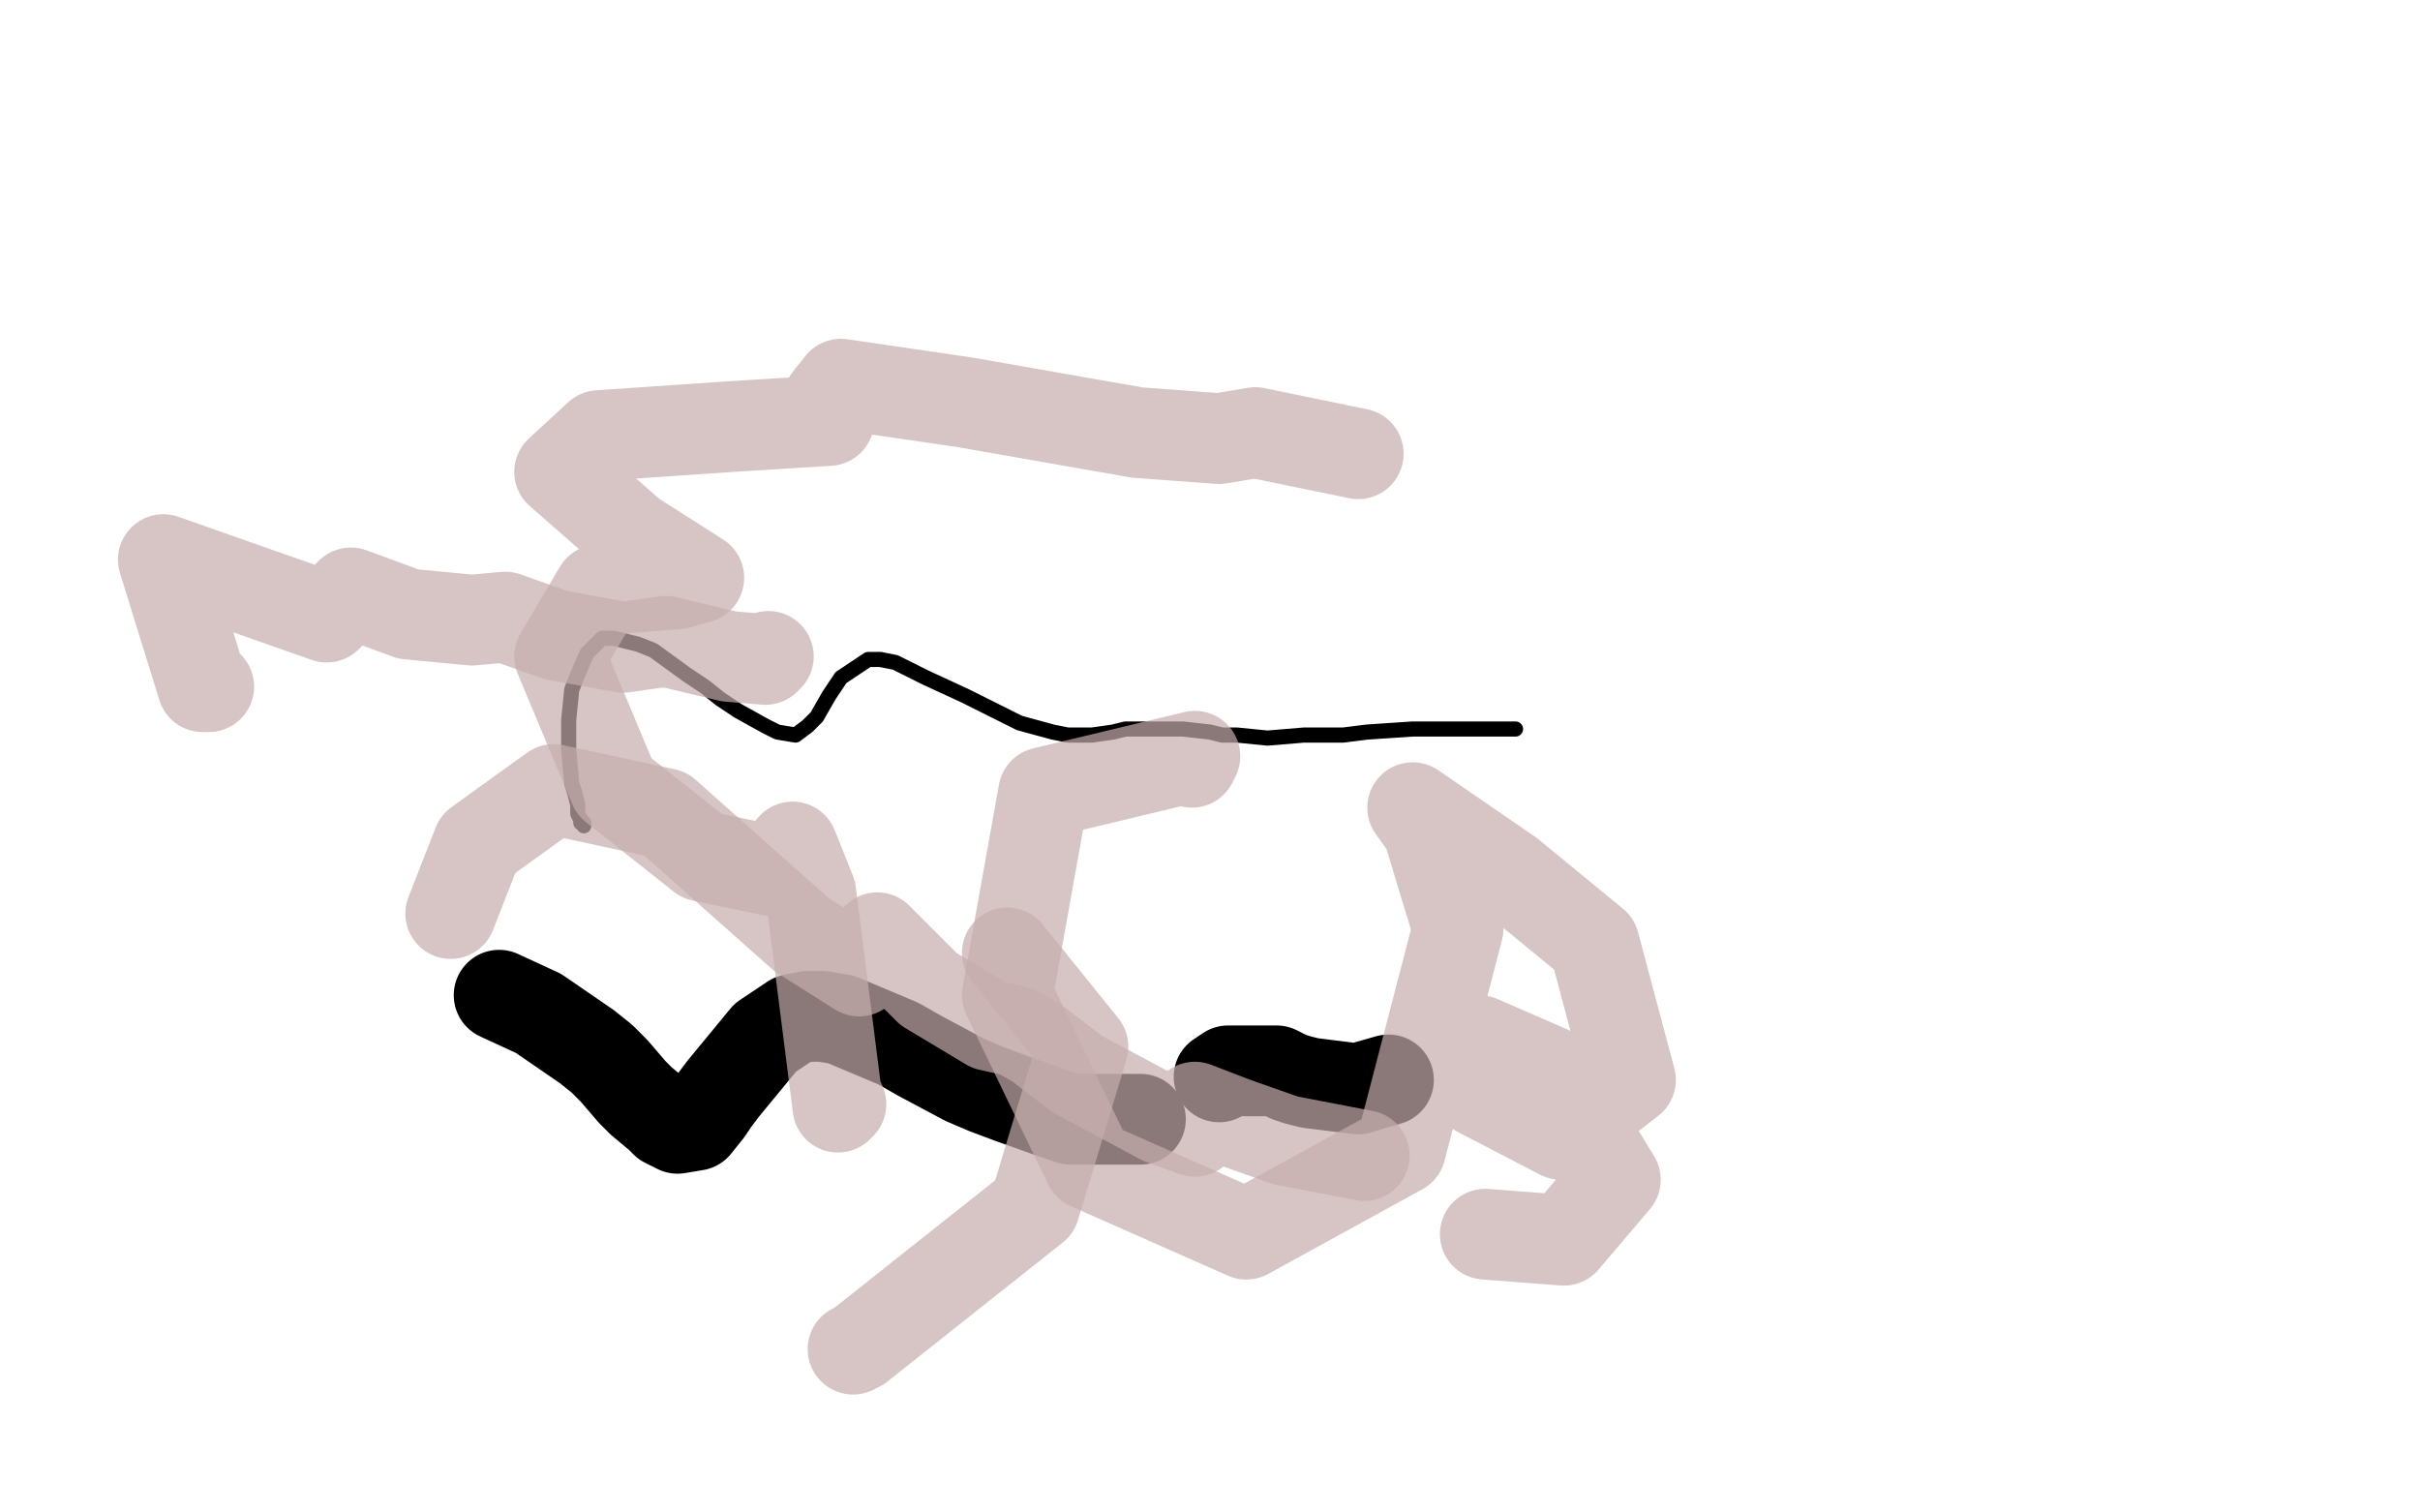 <?xml version="1.0" standalone="no"?>
<!DOCTYPE svg PUBLIC "-//W3C//DTD SVG 1.1//EN"
"http://www.w3.org/Graphics/SVG/1.1/DTD/svg11.dtd">

<svg width="800" height="500" version="1.1" xmlns="http://www.w3.org/2000/svg" xmlns:xlink="http://www.w3.org/1999/xlink" style="stroke-antialiasing: false"><desc>This SVG has been created on https://colorillo.com/</desc><rect x='0' y='0' width='800' height='500' style='fill: rgb(255,255,255); stroke-width:0' /><polyline points="193,273 193,272 193,272 192,272 192,272 192,271 192,271 191,269 191,269 191,268 191,268 191,266 191,266 190,262 190,262 189,259 188,248 188,238 189,228 191,223 194,216 199,211 203,211 211,213 216,215 227,223 233,227 238,231 244,235 253,240 257,242 263,243 267,240 270,237 274,230 278,224 287,218 291,218 296,219 306,224 319,230 325,233 331,236 337,239 348,242 353,243 361,243 368,242 372,241 375,241 383,241 391,241 400,242 404,243 409,243 419,244 431,243 437,243 444,243 452,242 467,241 484,241 501,241" style="fill: none; stroke: #000000; stroke-width: 5; stroke-linejoin: round; stroke-linecap: round; stroke-antialiasing: false; stroke-antialias: 0; opacity: 1.0"/>
<polyline points="165,329 178,335 178,335 194,346 194,346 199,350 199,350 203,354 203,354 209,361 209,361 212,364 212,364 218,369 218,369 220,371 220,371 222,372 222,372 224,373 224,373 230,372 234,367 236,364 239,360 253,343 262,337 267,336 272,336 278,337 297,345 304,349 319,357 326,360 334,363 348,368 354,370 372,370 377,370" style="fill: none; stroke: #000000; stroke-width: 30; stroke-linejoin: round; stroke-linecap: round; stroke-antialiasing: false; stroke-antialias: 0; opacity: 1.0"/>
<polyline points="403,356 406,354 406,354 419,354 419,354 422,354 422,354 426,356 426,356 429,357 429,357 433,358 433,358 441,359 441,359 449,360 449,360 452,359 452,359 459,357" style="fill: none; stroke: #000000; stroke-width: 30; stroke-linejoin: round; stroke-linecap: round; stroke-antialiasing: false; stroke-antialias: 0; opacity: 1.0"/>
<polyline points="149,302 158,279 158,279 183,261 220,269 265,309 284,321 288,312 290,310 307,327 327,339 336,341 343,345 356,355 384,370 395,374 395,366 408,371 425,377 451,382" style="fill: none; stroke: #c7adad; stroke-width: 30; stroke-linejoin: round; stroke-linecap: round; stroke-antialiasing: false; stroke-antialias: 0; opacity: 0.7"/>
<polyline points="282,446 284,445 284,445 342,399 342,399 358,346 333,315" style="fill: none; stroke: #c7adad; stroke-width: 30; stroke-linejoin: round; stroke-linecap: round; stroke-antialiasing: false; stroke-antialias: 0; opacity: 0.7"/>
<polyline points="278,365 277,366 277,366 268,295 268,295 262,280 256,288 232,283 203,260 185,217 198,195 224,193 231,191 209,177 185,156 198,144 242,141 274,139 274,132 278,127 319,133 376,143 403,145 415,143 449,150" style="fill: none; stroke: #c7adad; stroke-width: 30; stroke-linejoin: round; stroke-linecap: round; stroke-antialiasing: false; stroke-antialias: 0; opacity: 0.7"/>
<polyline points="394,252 395,250 395,250 345,262 345,262 333,329 333,329 360,385 412,408 463,380 482,307 472,274 467,267 499,289 527,312 539,357 516,375 489,361 489,344 512,354 534,390 517,410 491,408" style="fill: none; stroke: #c7adad; stroke-width: 30; stroke-linejoin: round; stroke-linecap: round; stroke-antialiasing: false; stroke-antialias: 0; opacity: 0.7"/>
<polyline points="69,227 67,227 67,227 54,185 108,204 116,196 135,203 156,205 167,204 184,210 206,214 220,212 241,217 253,218 254,217" style="fill: none; stroke: #c7adad; stroke-width: 30; stroke-linejoin: round; stroke-linecap: round; stroke-antialiasing: false; stroke-antialias: 0; opacity: 0.7"/>
</svg>
